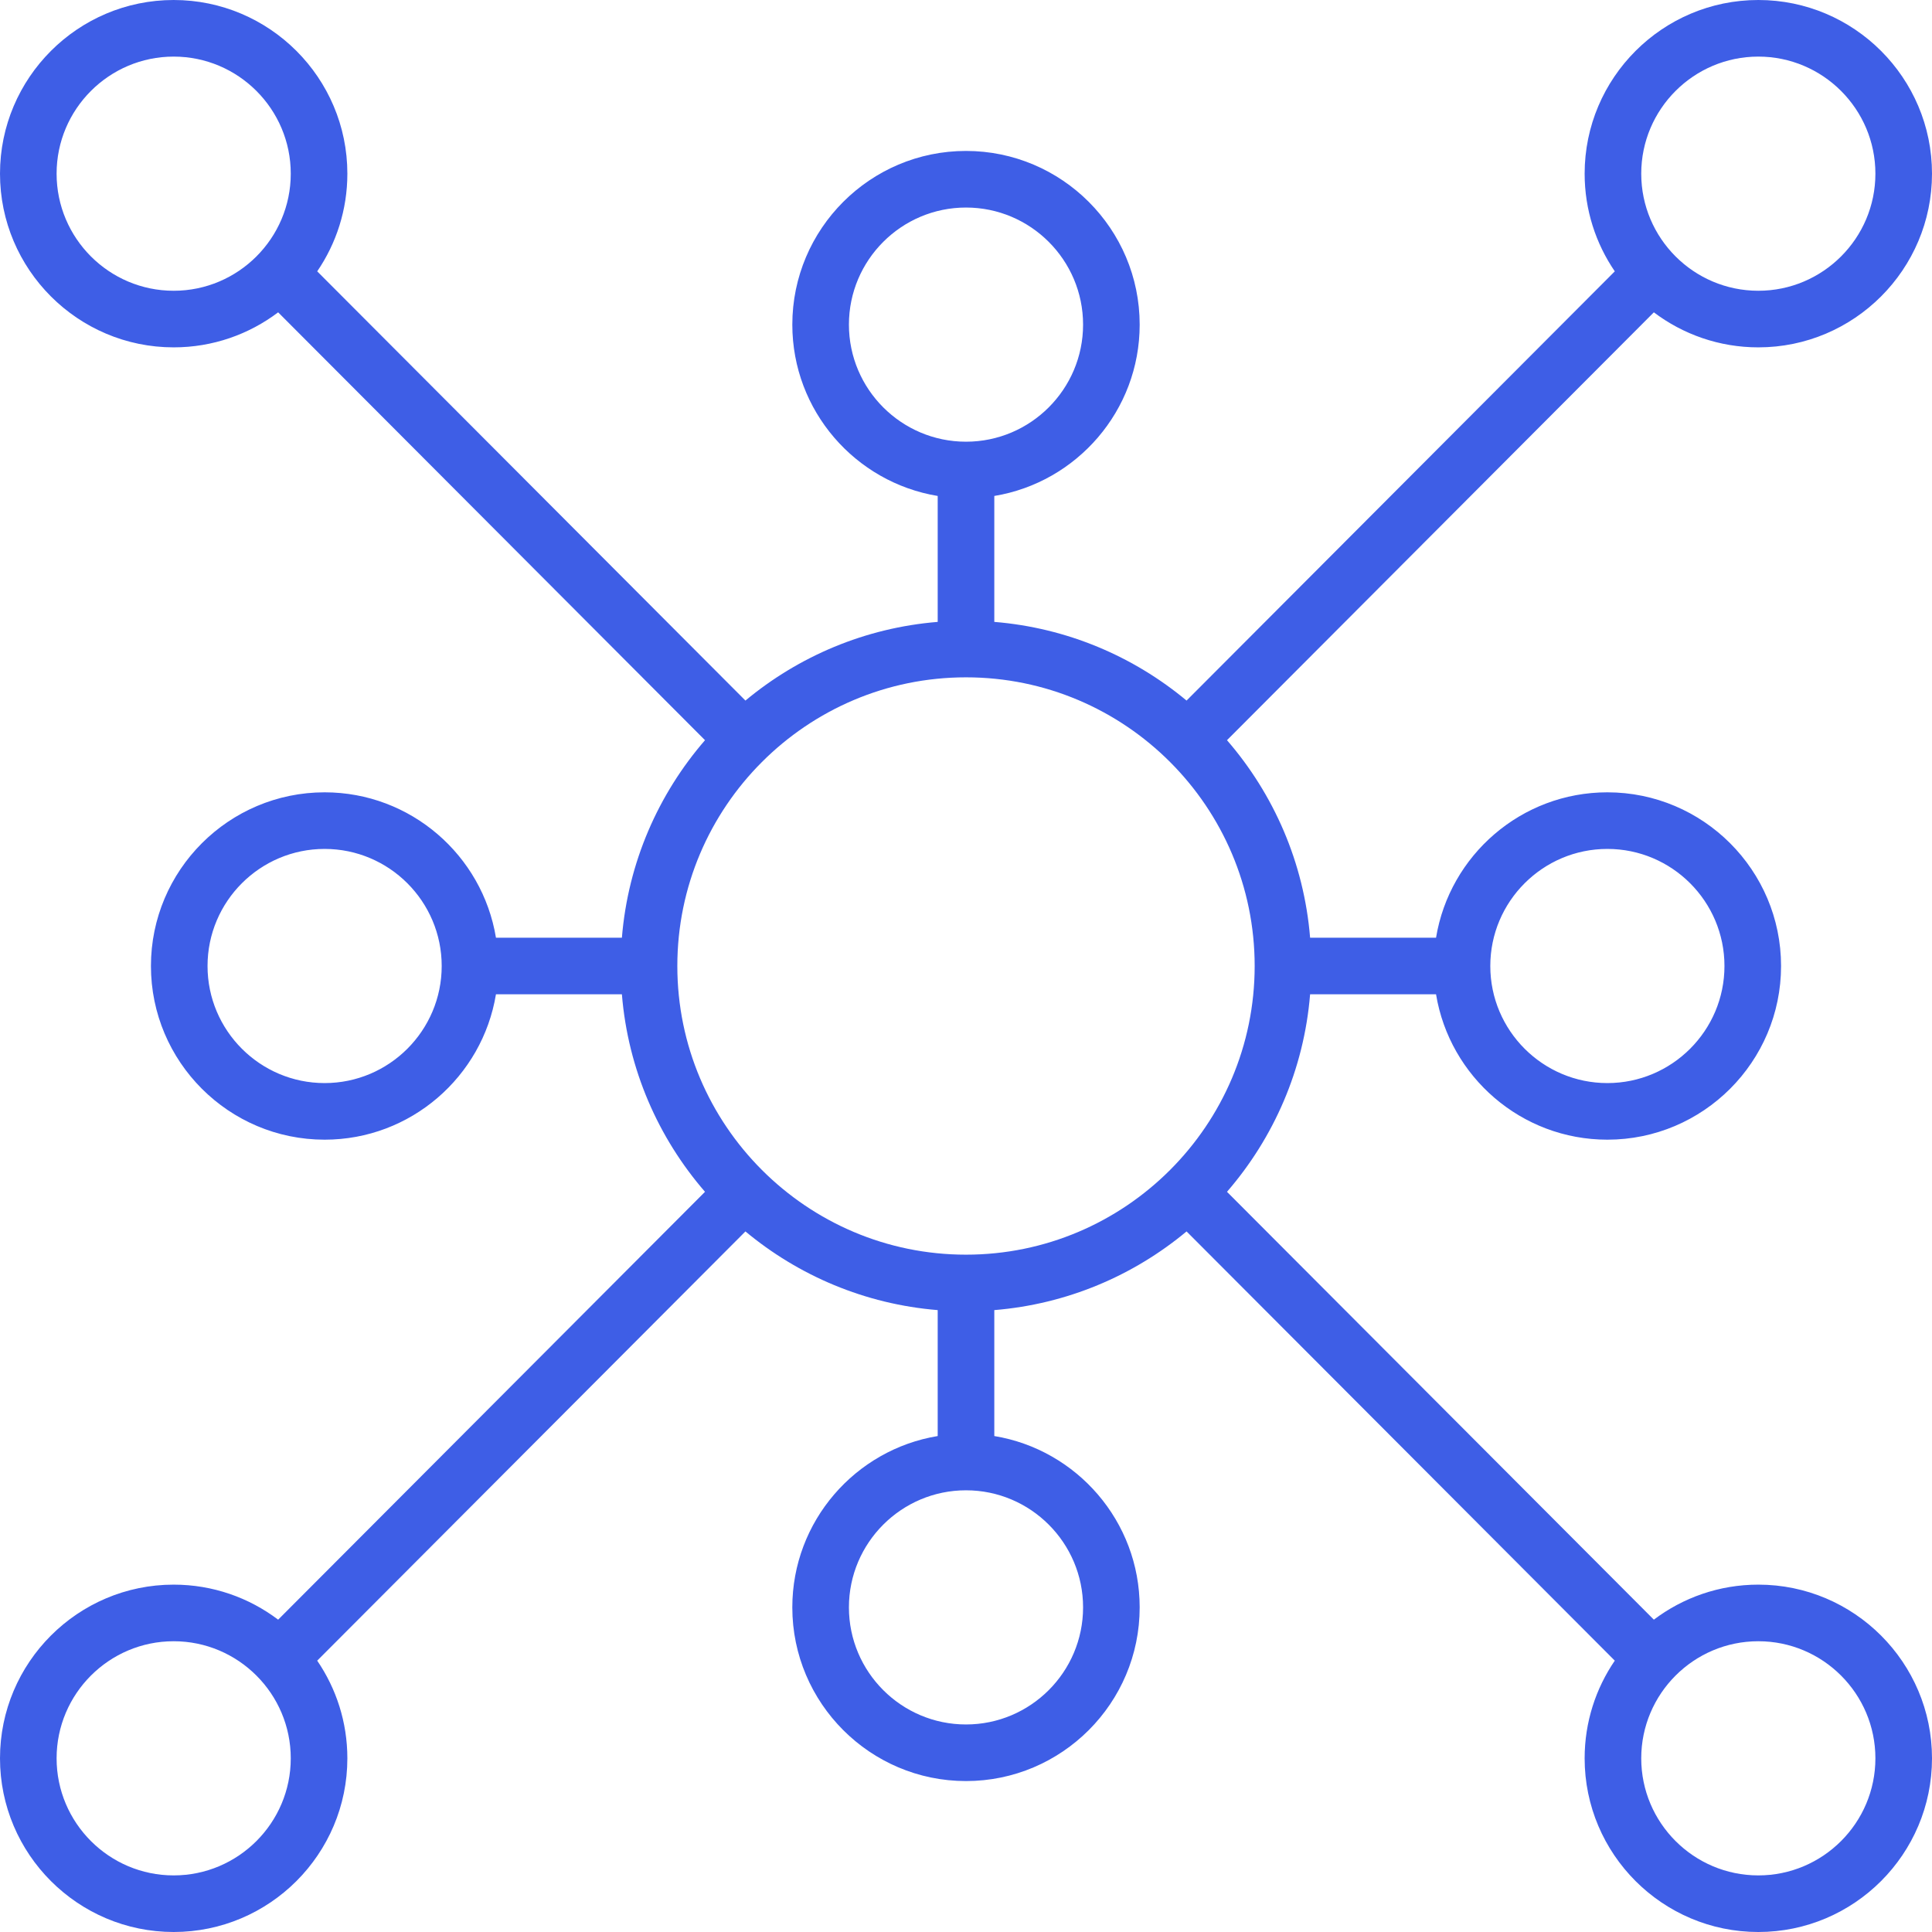 <svg xmlns:xlink="http://www.w3.org/1999/xlink" xmlns="http://www.w3.org/2000/svg" width="566" height="566" viewBox="0 0 566 566" fill="none"><g clip-path="url(#clip0_95_52)"><path d="M515.119 464.236C503.638 464.236 493.037 468.062 484.514 474.499L359.46 349.153C373.138 333.366 382.014 313.315 383.809 291.291H420.704C424.676 315.416 445.666 333.881 470.899 333.881C498.956 333.881 521.78 311.056 521.78 283C521.78 254.944 498.956 232.119 470.899 232.119C445.666 232.119 424.676 250.584 420.704 274.709H383.809C382.014 252.686 373.137 232.634 359.46 216.847L484.514 91.5C493.037 97.938 503.638 101.763 515.119 101.763C543.175 101.763 566 78.937 566 50.881C566 22.826 543.175 0 515.119 0C487.062 0 464.237 22.826 464.237 50.881C464.237 61.483 467.501 71.335 473.07 79.494L347.616 205.24C332.073 192.303 312.607 183.929 291.291 182.191V145.296C315.417 141.324 333.881 120.332 333.881 95.1C333.881 67.044 311.057 44.219 283 44.219C254.943 44.219 232.119 67.044 232.119 95.1C232.119 120.332 250.584 141.324 274.709 145.296V182.191C253.393 183.929 233.927 192.303 218.384 205.24L92.931 79.494C98.501 71.336 101.764 61.484 101.764 50.881C101.764 22.826 78.938 0 50.881 0C22.825 0 0 22.826 0 50.881C0 78.937 22.825 101.763 50.881 101.763C62.362 101.763 72.963 97.937 81.486 91.5L206.54 216.847C192.862 232.634 183.986 252.685 182.191 274.709H145.296C141.324 250.584 120.334 232.119 95.101 232.119C67.043 232.119 44.219 254.944 44.219 283C44.219 311.056 67.043 333.881 95.1 333.881C120.332 333.881 141.323 315.416 145.295 291.291H182.19C183.985 313.314 192.862 333.366 206.539 349.153L81.486 474.5C72.963 468.062 62.362 464.237 50.881 464.237C22.825 464.236 0 487.062 0 515.119C0 543.175 22.825 566 50.881 566C78.938 566 101.763 543.174 101.763 515.119C101.763 504.517 98.499 494.665 92.93 486.506L218.383 360.76C233.926 373.697 253.392 382.071 274.708 383.809V420.704C250.582 424.676 232.117 445.668 232.117 470.9C232.119 498.956 254.943 521.781 283 521.781C311.057 521.781 333.881 498.956 333.881 470.9C333.881 445.668 315.416 424.676 291.291 420.704V383.809C312.607 382.071 332.073 373.697 347.616 360.76L473.069 486.506C467.499 494.664 464.236 504.516 464.236 515.119C464.236 543.174 487.061 566 515.117 566C543.174 566 566 543.174 566 515.119C566 487.063 543.175 464.236 515.119 464.236ZM470.9 248.701C489.812 248.701 505.199 264.088 505.199 283C505.199 301.912 489.812 317.299 470.9 317.299C451.987 317.299 436.599 301.912 436.599 283C436.599 264.088 451.986 248.701 470.9 248.701ZM515.119 16.582C534.031 16.582 549.418 31.969 549.418 50.881C549.418 69.794 534.031 85.181 515.119 85.181C496.206 85.181 480.819 69.794 480.819 50.881C480.819 31.969 496.205 16.582 515.119 16.582ZM248.701 95.1C248.701 76.188 264.088 60.801 283 60.801C301.912 60.801 317.299 76.188 317.299 95.1C317.299 114.013 301.912 129.401 283 129.401C264.088 129.401 248.701 114.014 248.701 95.1ZM16.582 50.881C16.582 31.969 31.969 16.582 50.881 16.582C69.794 16.582 85.181 31.969 85.181 50.881C85.181 69.794 69.795 85.182 50.881 85.182C31.968 85.182 16.582 69.795 16.582 50.881ZM95.1 317.299C76.188 317.299 60.801 301.912 60.801 283C60.801 264.088 76.188 248.701 95.1 248.701C114.013 248.701 129.4 264.088 129.4 283C129.4 301.912 114.014 317.299 95.1 317.299ZM283 198.432C329.632 198.432 367.568 236.369 367.568 283C367.568 329.631 329.632 367.568 283 367.568C236.368 367.568 198.432 329.631 198.432 283C198.432 236.369 236.368 198.432 283 198.432ZM50.881 549.418C31.969 549.418 16.582 534.031 16.582 515.119C16.582 496.206 31.969 480.819 50.881 480.819C69.794 480.819 85.181 496.206 85.181 515.119C85.181 534.031 69.795 549.418 50.881 549.418ZM317.299 470.9C317.299 489.812 301.912 505.199 283 505.199C264.088 505.199 248.701 489.812 248.701 470.9C248.701 451.987 264.088 436.6 283 436.6C301.912 436.6 317.299 451.986 317.299 470.9ZM515.119 549.418C496.206 549.418 480.819 534.031 480.819 515.119C480.819 496.206 496.206 480.819 515.119 480.819C534.031 480.819 549.418 496.205 549.418 515.119C549.418 534.032 534.031 549.418 515.119 549.418Z" fill="#3E5EE6"></path></g><defs><clipPath id="clip0_95_52"><rect width="566" height="566" fill="white"></rect></clipPath></defs></svg>